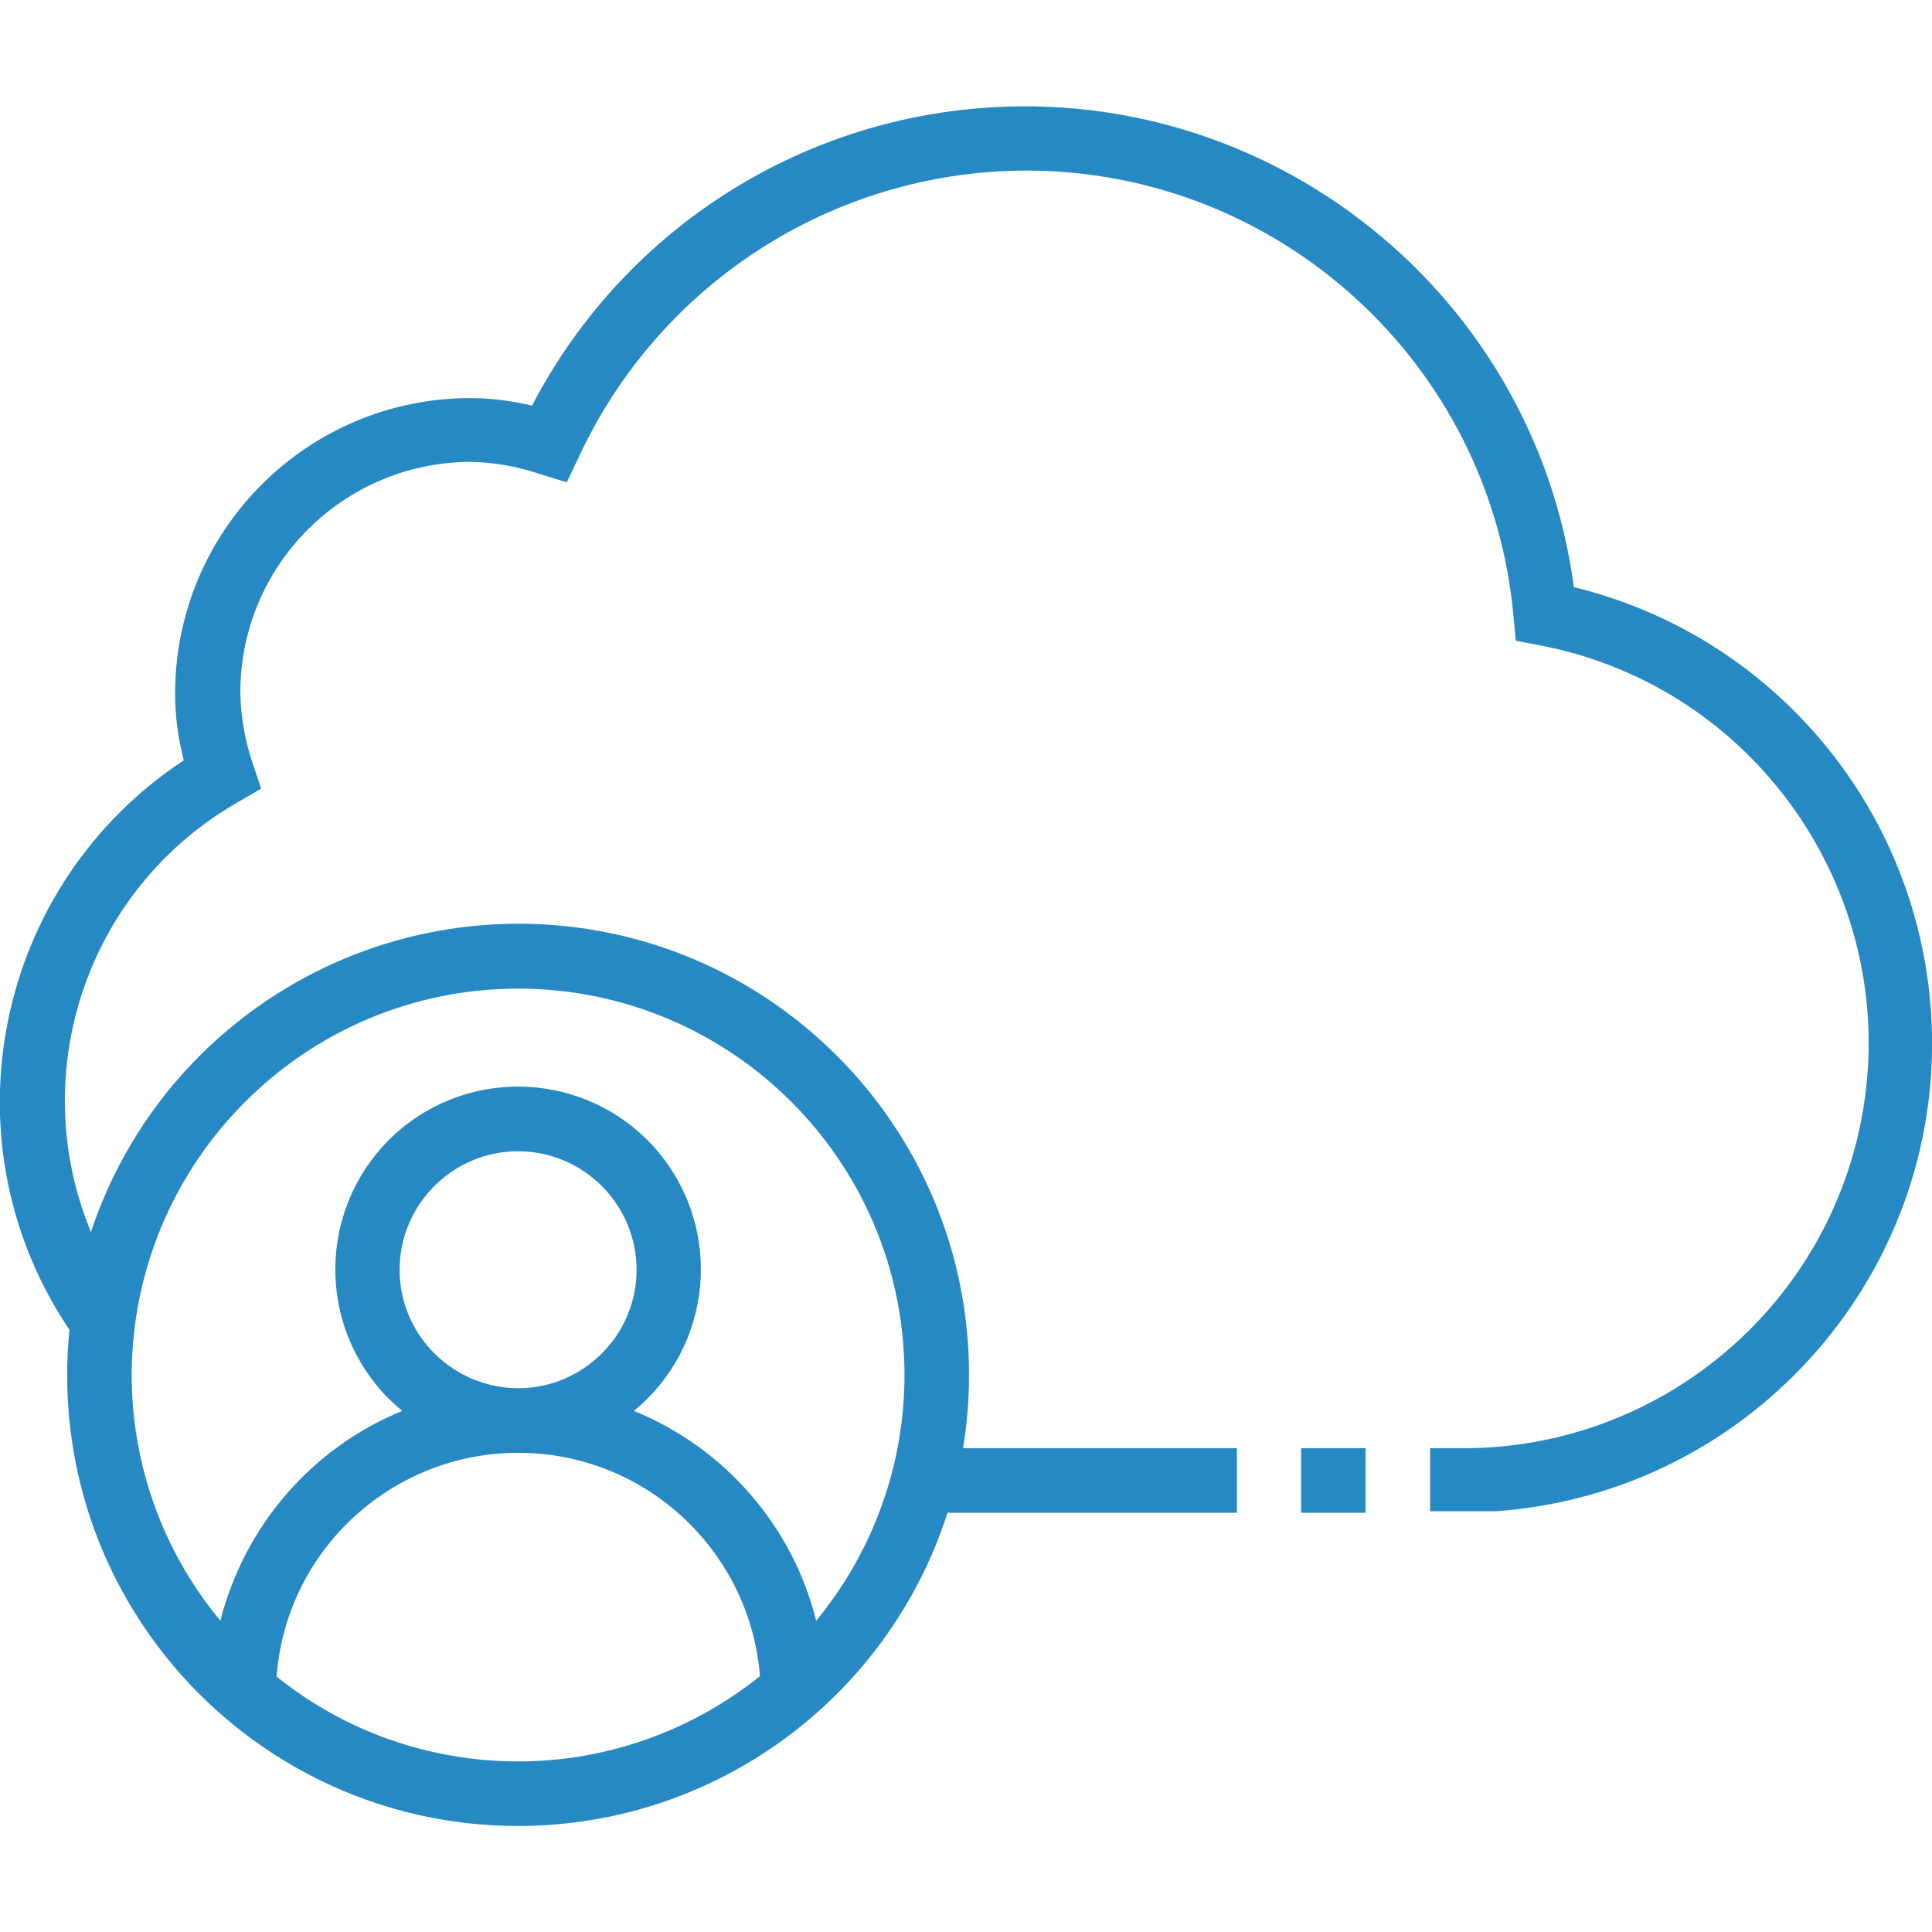 <?xml version="1.0" encoding="utf-8"?>
<!-- Generator: Adobe Illustrator 25.0.1, SVG Export Plug-In . SVG Version: 6.00 Build 0)  -->
<svg version="1.1" id="Layer_1" xmlns:svgjs="http://svgjs.com/svgjs"
	 xmlns="http://www.w3.org/2000/svg" xmlns:xlink="http://www.w3.org/1999/xlink" x="0px" y="0px" viewBox="0 0 512 512"
	 style="enable-background:new 0 0 512 512;" xml:space="preserve">
<style type="text/css">
	.st0{fill:#2789C4;}
</style>
<g>
	<path class="st0" d="M344.8,383.8v17.1h17.1v-17.1H344.8z M417.1,155.6C406.3,75.1,332.3,18.7,251.9,29.5
		c-47.5,6.4-88.8,35.5-110.9,78c-5.4-1.3-10.9-2-16.5-2c-43.1,0.1-78,35-78.1,78.2c0,6,0.8,12,2.3,17.8
		c-49.9,32.9-63.8,100.1-30.9,150c0.2,0.3,0.4,0.6,0.6,0.9c-0.4,4-0.6,8-0.6,12c0,66,53.5,119.5,119.5,119.5
		c51.9,0,97.9-33.5,113.8-83h76.7v-17.1h-72.6c1.1-6.4,1.6-12.9,1.6-19.5c0-66-53.5-119.5-119.4-119.5c-51.4,0-97.1,32.9-113.3,81.7
		c-17.5-42.4-0.8-91.3,39.1-114l6-3.5l-2.2-6.6c-2.1-6.1-3.2-12.5-3.3-18.9c0-33.7,27.3-61,61-61.1c6.2,0.1,12.4,1.2,18.3,3.2
		l7.2,2.2l3.2-6.7c21.4-46.1,67.5-75.7,118.3-75.9c67.2-0.1,123.4,51.2,129.4,118.2l0.6,6.4l6.3,1.2c58.2,11.1,96.4,67.4,85.3,125.6
		c-9.7,50.6-54,87.2-105.5,87.2H379v16.7h17.4c68.5-4.9,120.2-64.4,115.3-132.9C507.8,213.7,469.6,168.4,417.1,155.6L417.1,155.6z
		 M137.3,466.8c-23.3,0-45.9-7.9-64-22.5c2.7-35.4,33.6-61.8,69-59.1c31.5,2.4,56.6,27.5,59.1,59
		C183.2,458.8,160.6,466.8,137.3,466.8L137.3,466.8z M105.9,336.5c0-17.3,14.1-31.4,31.4-31.4s31.4,14.1,31.4,31.4
		c0,17.3-14.1,31.4-31.4,31.4C120,367.8,105.9,353.8,105.9,336.5z M137.3,262c56.5,0,102.4,45.8,102.4,102.4
		c0,23.8-8.3,46.8-23.4,65.1c-6.3-25.2-24.3-45.8-48.3-55.6c20.7-17,23.7-47.5,6.8-68.2c-17-20.7-47.5-23.7-68.2-6.8
		c-20.7,17-23.7,47.5-6.8,68.2c2,2.5,4.3,4.7,6.8,6.8c-24,9.8-41.8,30.5-48.2,55.6c-15.2-18.3-23.5-41.3-23.5-65.1
		C35,307.9,80.8,262,137.3,262z"/>
</g>
</svg>
